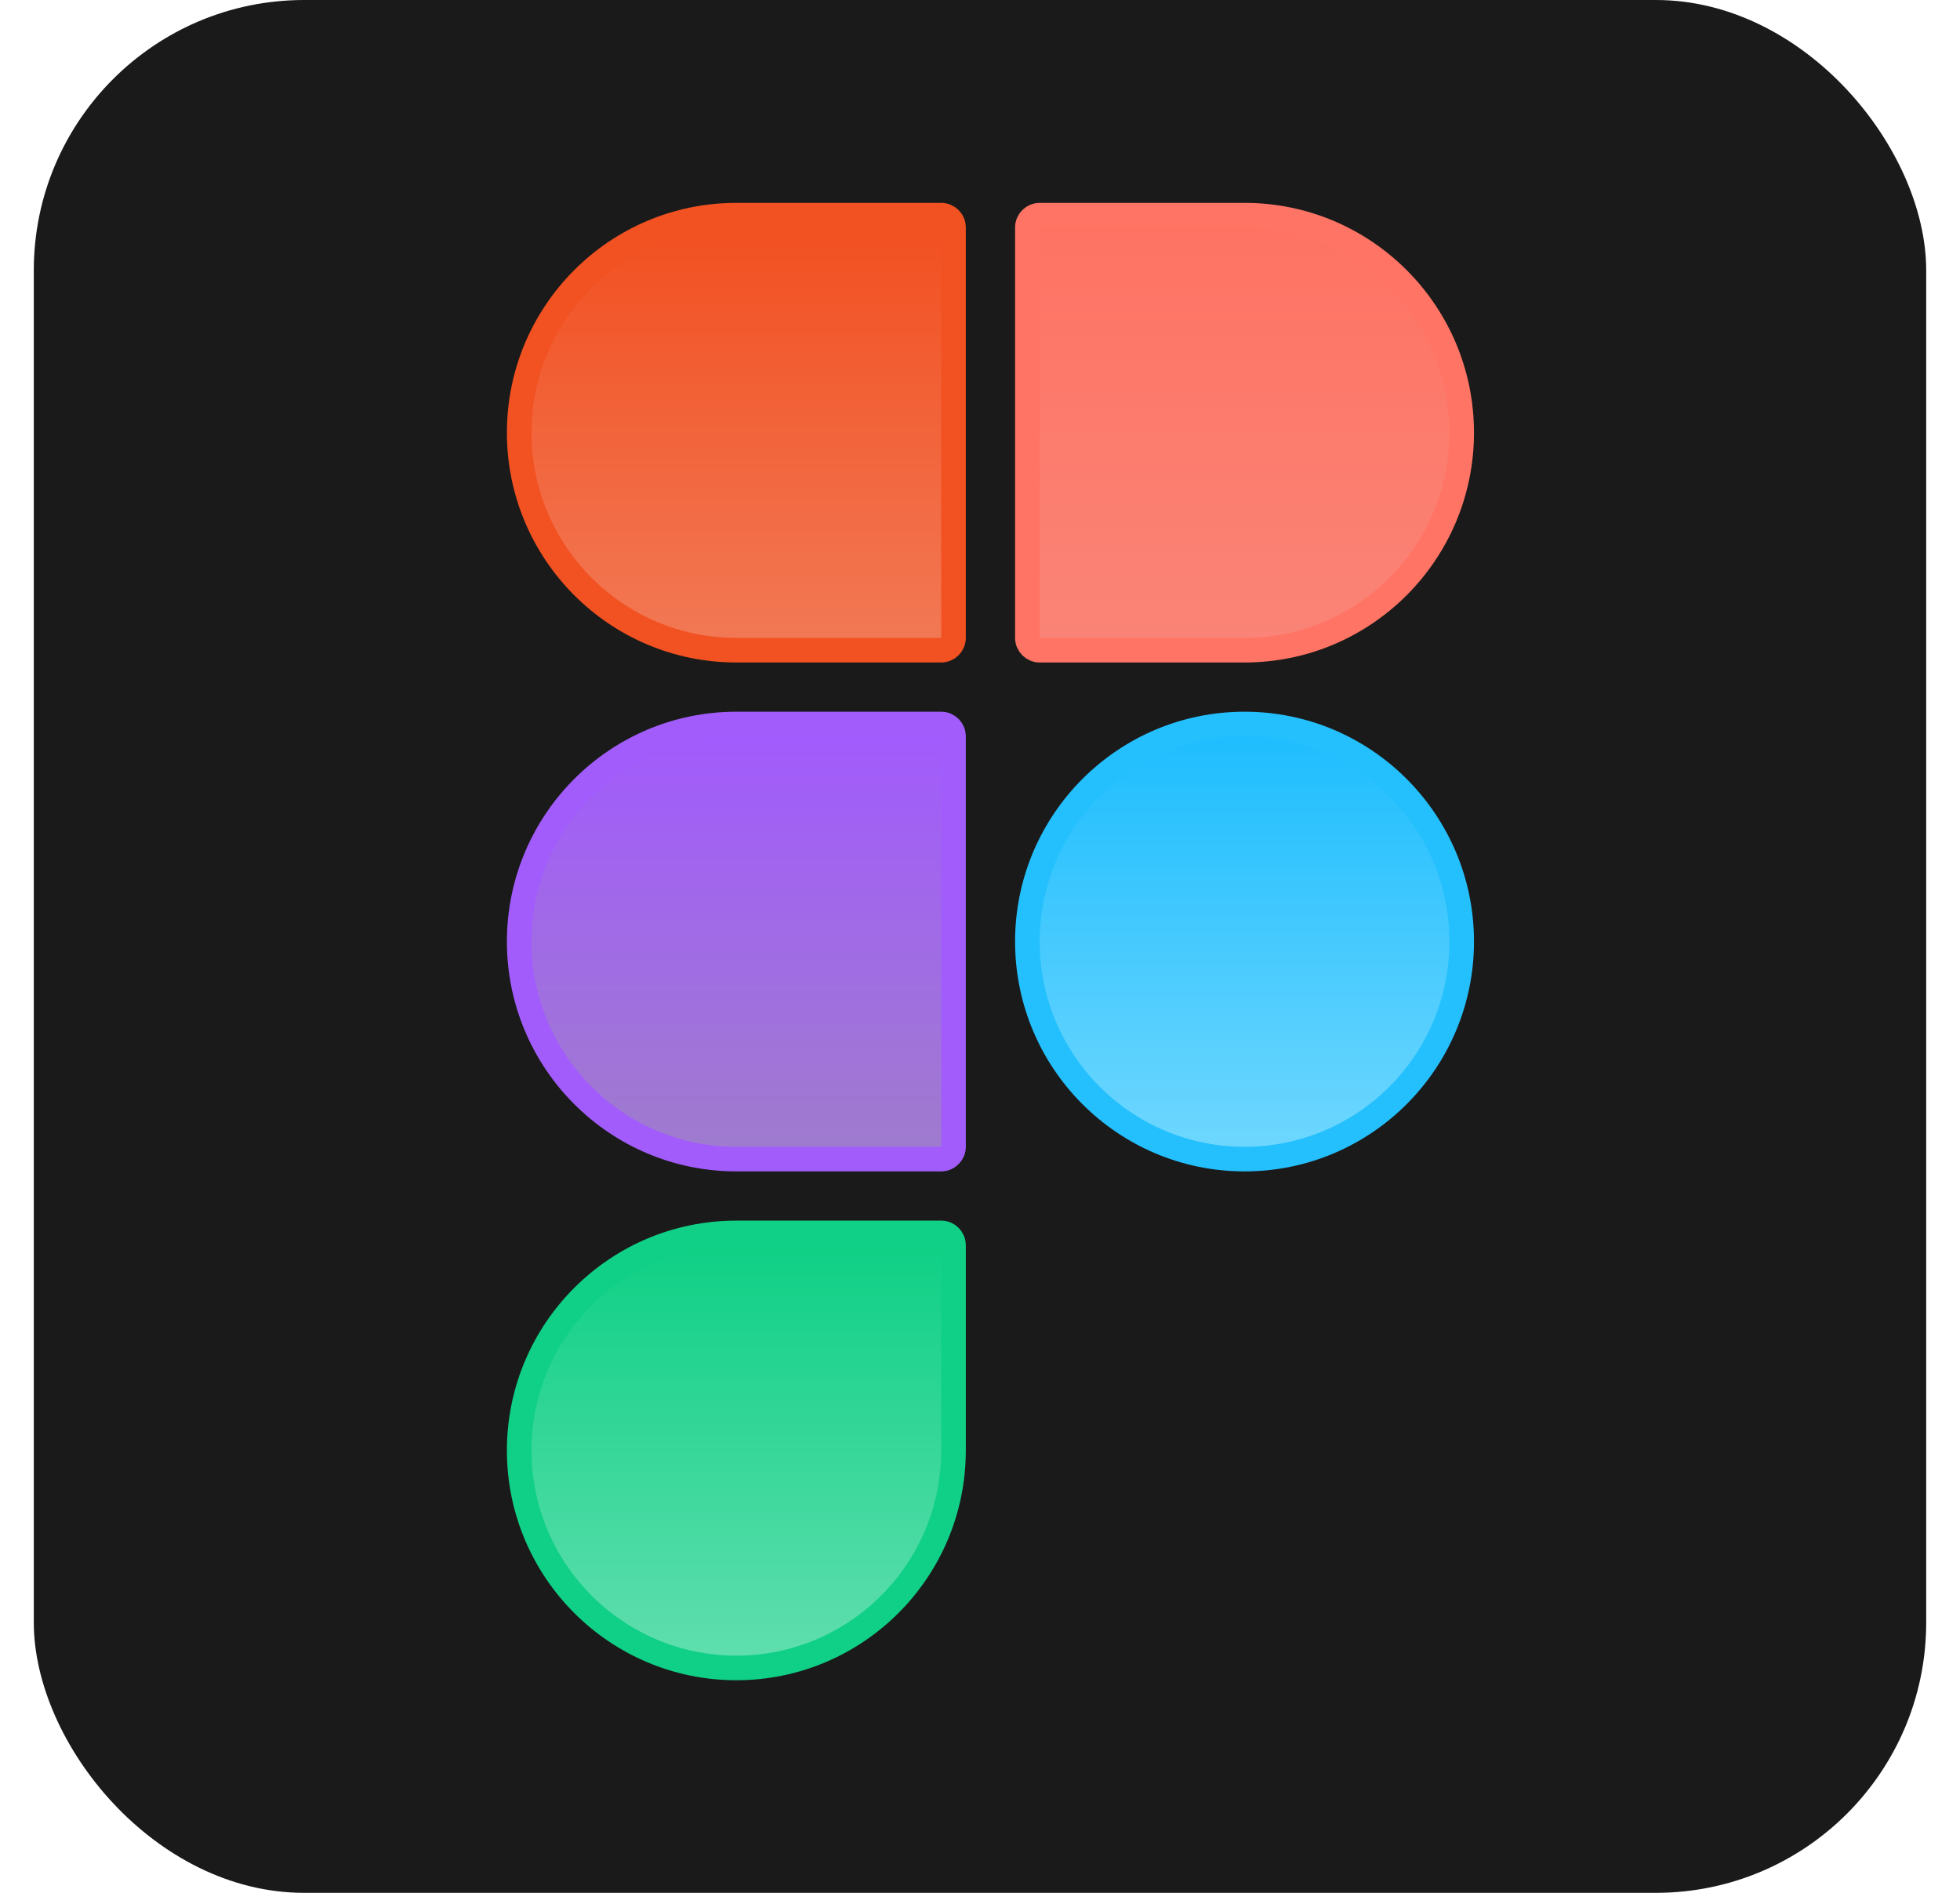 <?xml version="1.0" encoding="UTF-8"?> <svg xmlns="http://www.w3.org/2000/svg" width="29" height="28" viewBox="0 0 29 28" fill="none"> <rect x="0.5" y="0" width="28" height="28" rx="4" fill="#1A1A1A"></rect> <path d="M21.627 13.928C21.627 15.704 20.188 17.146 18.414 17.146C16.641 17.146 15.201 15.704 15.201 13.928C15.201 12.152 16.641 10.71 18.414 10.71C20.188 10.71 21.627 12.152 21.627 13.928Z" fill="url(#paint0_linear_54_581)" stroke="#24C0FE" stroke-width="0.364"></path> <path d="M15.201 3.365C15.201 3.264 15.283 3.183 15.383 3.183H18.414C20.188 3.183 21.627 4.624 21.627 6.4C21.627 8.176 20.188 9.618 18.414 9.618H15.383C15.283 9.618 15.201 9.536 15.201 9.436V3.365Z" fill="url(#paint1_linear_54_581)" stroke="#FF7464" stroke-width="0.364"></path> <path d="M14.108 21.456C14.108 23.232 12.669 24.673 10.895 24.673C9.122 24.673 7.682 23.232 7.682 21.456C7.682 19.68 9.122 18.238 10.895 18.238H13.926C14.027 18.238 14.108 18.32 14.108 18.42V21.456Z" fill="url(#paint2_linear_54_581)" stroke="#0FD086" stroke-width="0.364"></path> <path d="M7.682 13.928C7.682 12.152 9.122 10.71 10.895 10.71H13.926C14.027 10.71 14.108 10.792 14.108 10.893V16.963C14.108 17.064 14.027 17.146 13.926 17.146H10.895C9.122 17.146 7.682 15.704 7.682 13.928Z" fill="url(#paint3_linear_54_581)" stroke="#A25CFC" stroke-width="0.364"></path> <path d="M7.682 6.4C7.682 4.624 9.122 3.183 10.895 3.183H13.926C14.027 3.183 14.108 3.264 14.108 3.365V9.436C14.108 9.536 14.027 9.618 13.926 9.618H10.895C9.122 9.618 7.682 8.176 7.682 6.4Z" fill="url(#paint4_linear_54_581)" stroke="#F25121" stroke-width="0.364"></path> <defs> <linearGradient id="paint0_linear_54_581" x1="18.414" y1="10.528" x2="18.414" y2="17.328" gradientUnits="userSpaceOnUse"> <stop stop-color="#1ABCFE"></stop> <stop offset="1" stop-color="#72D8FE"></stop> </linearGradient> <linearGradient id="paint1_linear_54_581" x1="18.414" y1="3" x2="18.414" y2="9.8" gradientUnits="userSpaceOnUse"> <stop stop-color="#FF7262"></stop> <stop offset="1" stop-color="#F98578"></stop> </linearGradient> <linearGradient id="paint2_linear_54_581" x1="10.895" y1="18.056" x2="10.895" y2="24.855" gradientUnits="userSpaceOnUse"> <stop stop-color="#0ACF83"></stop> <stop offset="1" stop-color="#64DFB0"></stop> </linearGradient> <linearGradient id="paint3_linear_54_581" x1="10.895" y1="10.528" x2="10.895" y2="17.328" gradientUnits="userSpaceOnUse"> <stop stop-color="#A259FF"></stop> <stop offset="1" stop-color="#9F7DCB"></stop> </linearGradient> <linearGradient id="paint4_linear_54_581" x1="10.895" y1="3" x2="10.895" y2="9.8" gradientUnits="userSpaceOnUse"> <stop stop-color="#F24E1E"></stop> <stop offset="1" stop-color="#F27A57"></stop> </linearGradient> </defs> </svg> 